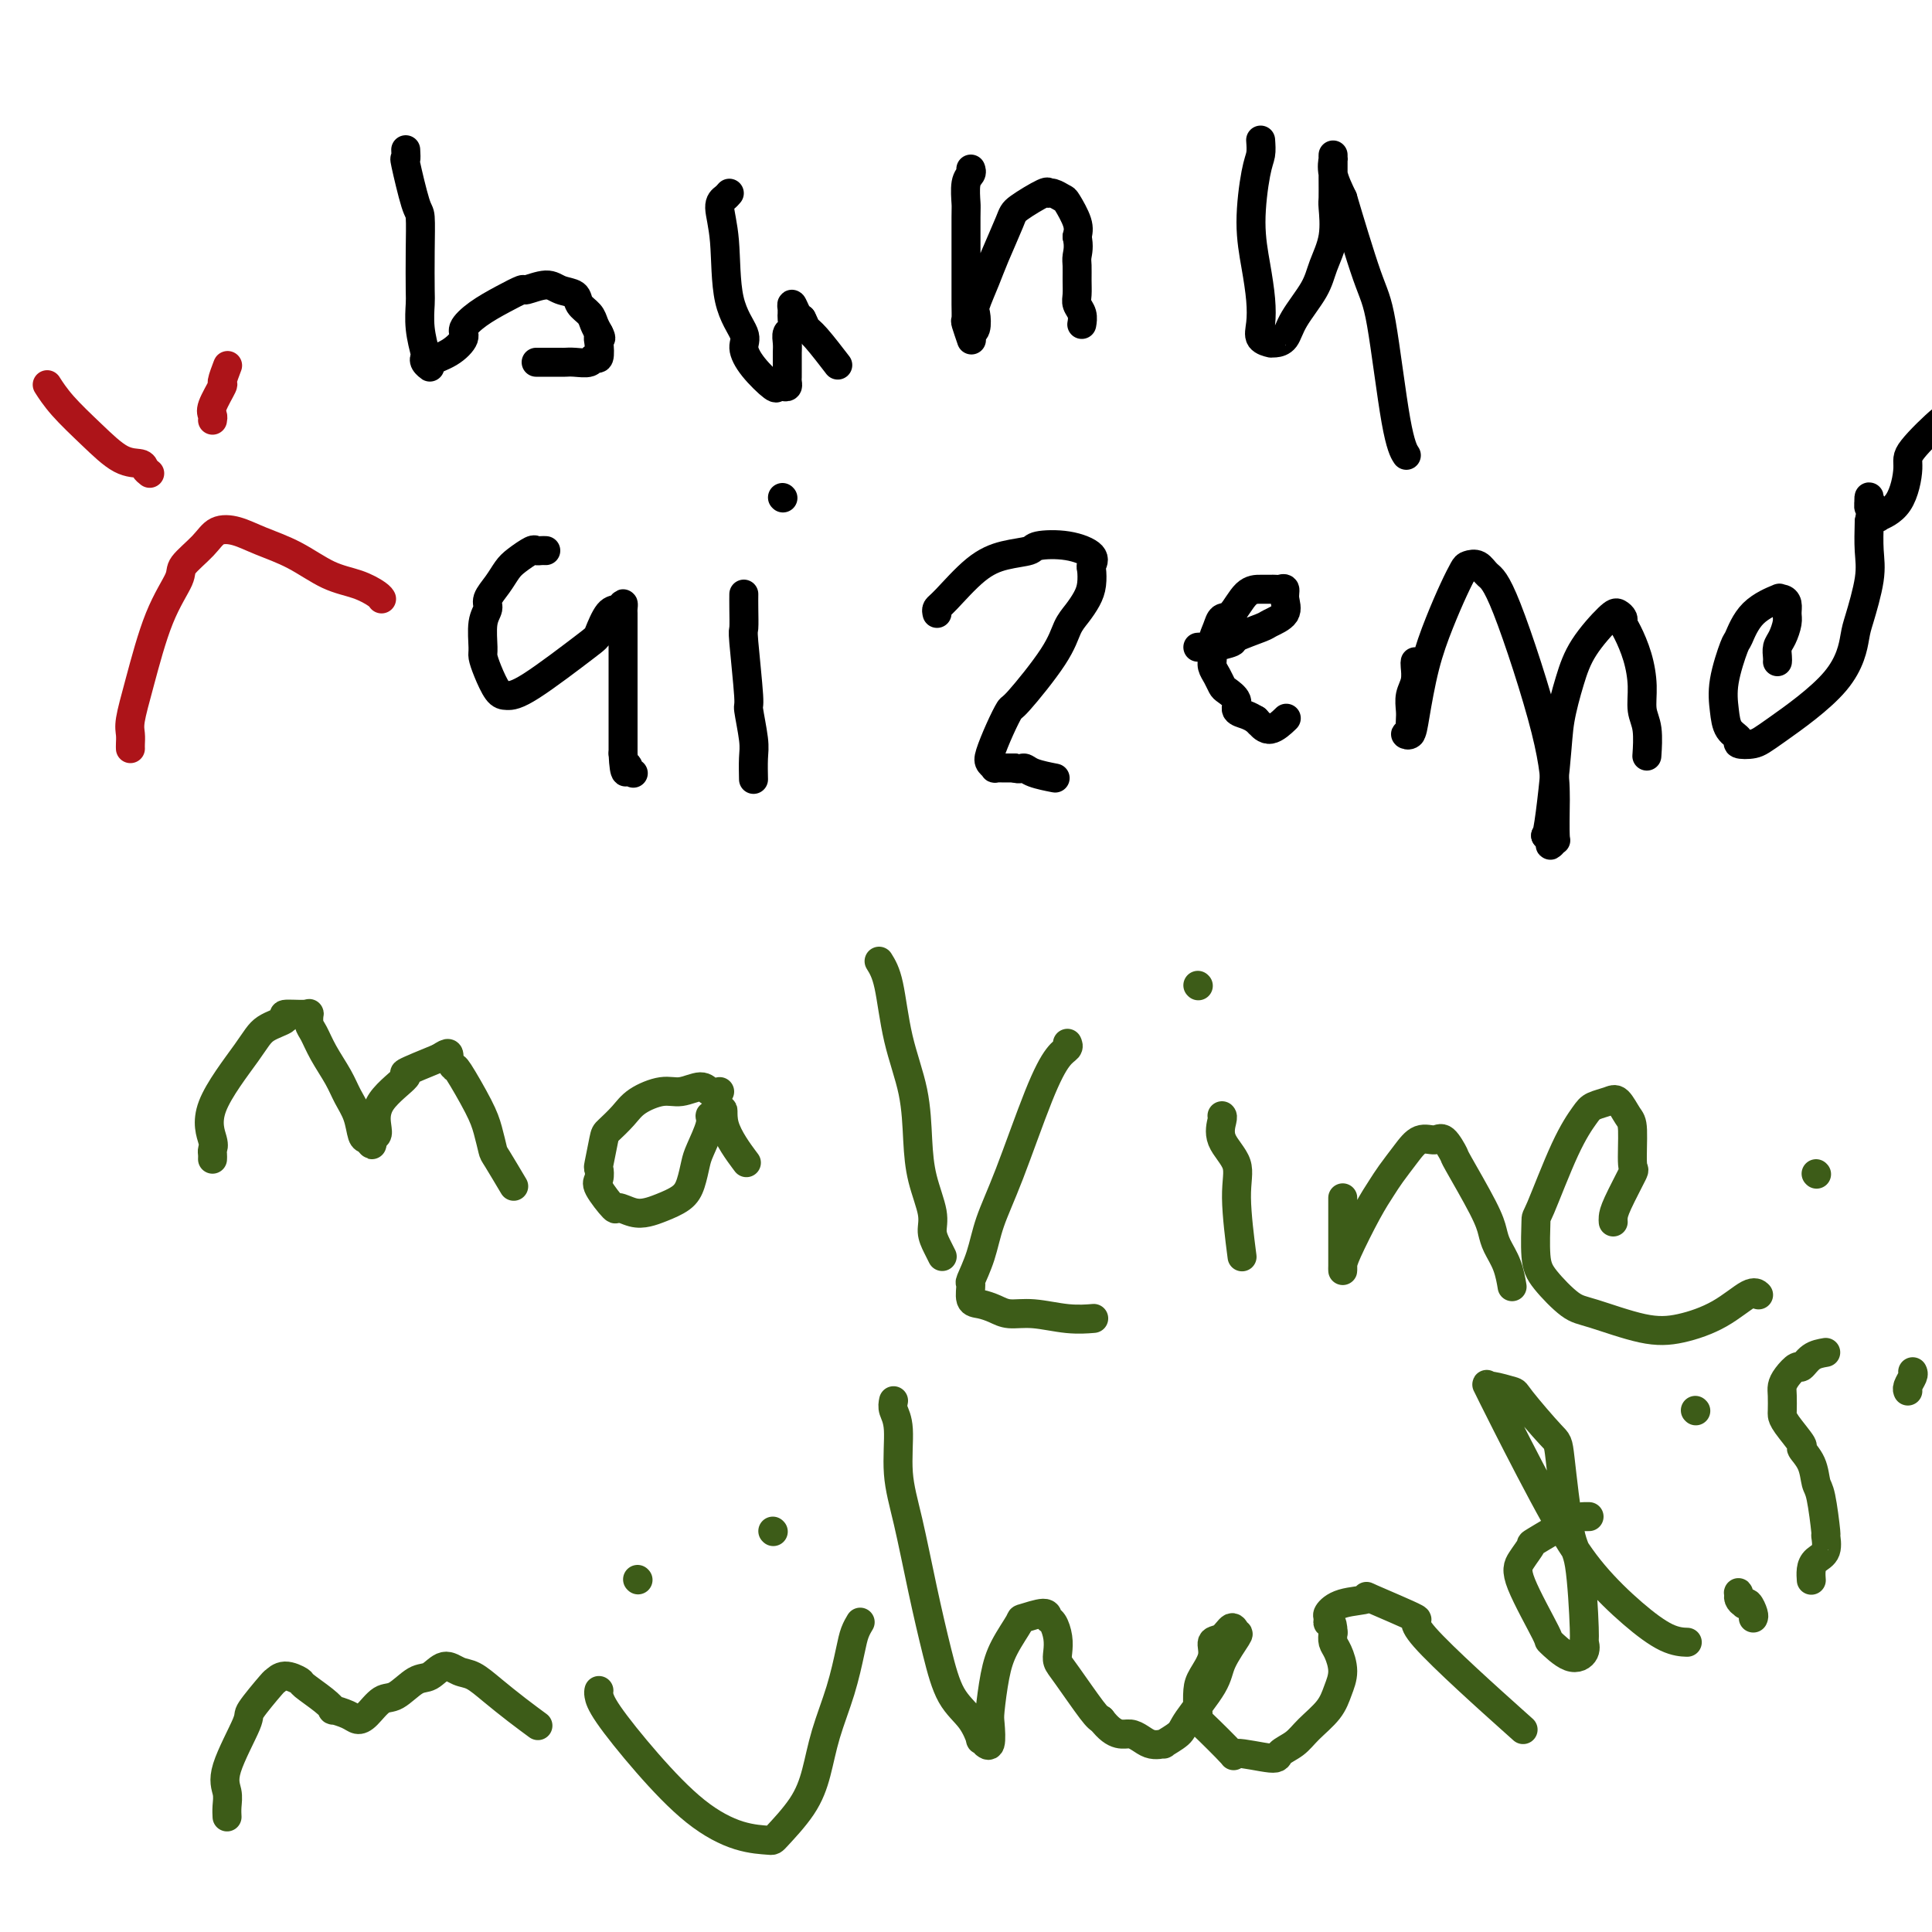 <svg viewBox='0 0 400 400' version='1.1' xmlns='http://www.w3.org/2000/svg' xmlns:xlink='http://www.w3.org/1999/xlink'><g fill='none' stroke='#000000' stroke-width='6' stroke-linecap='round' stroke-linejoin='round'><path d='M84,31c0.053,0.961 0.105,1.923 0,2c-0.105,0.077 -0.368,-0.729 0,1c0.368,1.729 1.367,5.994 2,8c0.633,2.006 0.901,1.753 1,3c0.099,1.247 0.030,3.995 0,7c-0.030,3.005 -0.022,6.269 0,8c0.022,1.731 0.057,1.931 0,3c-0.057,1.069 -0.207,3.009 0,5c0.207,1.991 0.770,4.034 1,5c0.230,0.966 0.126,0.857 0,1c-0.126,0.143 -0.274,0.540 0,1c0.274,0.460 0.972,0.983 1,1c0.028,0.017 -0.612,-0.474 0,-1c0.612,-0.526 2.476,-1.089 4,-2c1.524,-0.911 2.707,-2.171 3,-3c0.293,-0.829 -0.303,-1.226 0,-2c0.303,-0.774 1.506,-1.925 3,-3c1.494,-1.075 3.281,-2.075 5,-3c1.719,-0.925 3.372,-1.777 4,-2c0.628,-0.223 0.233,0.181 1,0c0.767,-0.181 2.696,-0.946 4,-1c1.304,-0.054 1.985,0.604 3,1c1.015,0.396 2.366,0.529 3,1c0.634,0.471 0.551,1.281 1,2c0.449,0.719 1.428,1.347 2,2c0.572,0.653 0.735,1.329 1,2c0.265,0.671 0.633,1.335 1,2'/><path d='M124,69c0.777,1.453 0.221,1.087 0,1c-0.221,-0.087 -0.107,0.106 0,1c0.107,0.894 0.208,2.488 0,3c-0.208,0.512 -0.723,-0.059 -1,0c-0.277,0.059 -0.315,0.748 -1,1c-0.685,0.252 -2.018,0.068 -3,0c-0.982,-0.068 -1.612,-0.018 -2,0c-0.388,0.018 -0.535,0.005 -1,0c-0.465,-0.005 -1.249,-0.001 -2,0c-0.751,0.001 -1.469,0.000 -2,0c-0.531,-0.000 -0.874,-0.000 -1,0c-0.126,0.000 -0.036,0.000 0,0c0.036,-0.000 0.018,-0.000 0,0'/><path d='M151,40c-0.280,0.325 -0.561,0.650 -1,1c-0.439,0.350 -1.037,0.725 -1,2c0.037,1.275 0.707,3.449 1,7c0.293,3.551 0.208,8.480 1,12c0.792,3.520 2.460,5.633 3,7c0.540,1.367 -0.049,1.988 0,3c0.049,1.012 0.735,2.416 2,4c1.265,1.584 3.110,3.350 4,4c0.890,0.650 0.827,0.185 1,0c0.173,-0.185 0.582,-0.090 1,0c0.418,0.090 0.844,0.176 1,0c0.156,-0.176 0.042,-0.613 0,-1c-0.042,-0.387 -0.011,-0.722 0,-1c0.011,-0.278 0.002,-0.498 0,-1c-0.002,-0.502 0.003,-1.285 0,-2c-0.003,-0.715 -0.015,-1.361 0,-2c0.015,-0.639 0.057,-1.270 0,-2c-0.057,-0.730 -0.211,-1.559 0,-2c0.211,-0.441 0.789,-0.495 1,-1c0.211,-0.505 0.056,-1.461 0,-2c-0.056,-0.539 -0.012,-0.659 0,-1c0.012,-0.341 -0.008,-0.901 0,-1c0.008,-0.099 0.043,0.262 0,0c-0.043,-0.262 -0.166,-1.147 0,-1c0.166,0.147 0.619,1.328 1,2c0.381,0.672 0.691,0.836 1,1'/><path d='M166,66c0.478,0.876 0.675,1.565 1,2c0.325,0.435 0.780,0.617 2,2c1.220,1.383 3.206,3.967 4,5c0.794,1.033 0.397,0.517 0,0'/><path d='M201,35c0.113,0.312 0.226,0.625 0,1c-0.226,0.375 -0.793,0.814 -1,2c-0.207,1.186 -0.056,3.121 0,4c0.056,0.879 0.015,0.702 0,3c-0.015,2.298 -0.005,7.072 0,10c0.005,2.928 0.005,4.011 0,5c-0.005,0.989 -0.015,1.884 0,3c0.015,1.116 0.056,2.453 0,3c-0.056,0.547 -0.207,0.303 0,1c0.207,0.697 0.774,2.334 1,3c0.226,0.666 0.111,0.361 0,0c-0.111,-0.361 -0.220,-0.778 0,-1c0.220,-0.222 0.767,-0.250 1,-1c0.233,-0.750 0.150,-2.221 0,-3c-0.150,-0.779 -0.367,-0.864 0,-2c0.367,-1.136 1.318,-3.321 2,-5c0.682,-1.679 1.096,-2.852 2,-5c0.904,-2.148 2.297,-5.270 3,-7c0.703,-1.730 0.717,-2.068 2,-3c1.283,-0.932 3.834,-2.460 5,-3c1.166,-0.540 0.947,-0.094 1,0c0.053,0.094 0.379,-0.165 1,0c0.621,0.165 1.538,0.756 2,1c0.462,0.244 0.471,0.143 1,1c0.529,0.857 1.580,2.674 2,4c0.420,1.326 0.210,2.163 0,3'/><path d='M223,49c0.464,2.060 0.123,3.209 0,4c-0.123,0.791 -0.029,1.223 0,2c0.029,0.777 -0.006,1.900 0,3c0.006,1.100 0.054,2.176 0,3c-0.054,0.824 -0.210,1.396 0,2c0.210,0.604 0.787,1.239 1,2c0.213,0.761 0.061,1.646 0,2c-0.061,0.354 -0.030,0.177 0,0'/><path d='M261,29c0.077,1.058 0.154,2.116 0,3c-0.154,0.884 -0.538,1.594 -1,4c-0.462,2.406 -1.001,6.508 -1,10c0.001,3.492 0.544,6.376 1,9c0.456,2.624 0.826,4.990 1,7c0.174,2.010 0.154,3.663 0,5c-0.154,1.337 -0.441,2.357 0,3c0.441,0.643 1.611,0.908 2,1c0.389,0.092 -0.001,0.010 0,0c0.001,-0.010 0.394,0.054 1,0c0.606,-0.054 1.424,-0.224 2,-1c0.576,-0.776 0.911,-2.159 2,-4c1.089,-1.841 2.933,-4.140 4,-6c1.067,-1.860 1.358,-3.281 2,-5c0.642,-1.719 1.636,-3.735 2,-6c0.364,-2.265 0.097,-4.777 0,-6c-0.097,-1.223 -0.026,-1.156 0,-2c0.026,-0.844 0.007,-2.600 0,-4c-0.007,-1.400 -0.001,-2.444 0,-3c0.001,-0.556 -0.001,-0.625 0,-1c0.001,-0.375 0.006,-1.056 0,-1c-0.006,0.056 -0.022,0.850 0,1c0.022,0.150 0.083,-0.344 0,0c-0.083,0.344 -0.309,1.527 0,3c0.309,1.473 1.155,3.237 2,5'/><path d='M278,41c1.300,4.395 3.550,11.882 5,16c1.450,4.118 2.100,4.867 3,10c0.900,5.133 2.050,14.651 3,20c0.950,5.349 1.700,6.528 2,7c0.300,0.472 0.150,0.236 0,0'/><path d='M113,114c-0.319,-0.013 -0.638,-0.027 -1,0c-0.362,0.027 -0.768,0.093 -1,0c-0.232,-0.093 -0.291,-0.345 -1,0c-0.709,0.345 -2.070,1.285 -3,2c-0.930,0.715 -1.430,1.203 -2,2c-0.570,0.797 -1.210,1.901 -2,3c-0.790,1.099 -1.729,2.191 -2,3c-0.271,0.809 0.126,1.335 0,2c-0.126,0.665 -0.774,1.471 -1,3c-0.226,1.529 -0.031,3.783 0,5c0.031,1.217 -0.102,1.398 0,2c0.102,0.602 0.441,1.625 1,3c0.559,1.375 1.339,3.100 2,4c0.661,0.900 1.202,0.973 2,1c0.798,0.027 1.852,0.009 5,-2c3.148,-2.009 8.388,-6.007 11,-8c2.612,-1.993 2.595,-1.981 3,-3c0.405,-1.019 1.233,-3.069 2,-4c0.767,-0.931 1.473,-0.744 2,-1c0.527,-0.256 0.873,-0.955 1,-1c0.127,-0.045 0.034,0.562 0,1c-0.034,0.438 -0.009,0.706 0,1c0.009,0.294 0.002,0.615 0,1c-0.002,0.385 -0.001,0.833 0,3c0.001,2.167 0.000,6.053 0,8c-0.000,1.947 -0.000,1.955 0,3c0.000,1.045 0.000,3.128 0,5c-0.000,1.872 -0.000,3.535 0,5c0.000,1.465 0.000,2.733 0,4'/><path d='M129,156c0.242,5.491 0.848,3.719 1,3c0.152,-0.719 -0.152,-0.386 0,0c0.152,0.386 0.758,0.825 1,1c0.242,0.175 0.121,0.088 0,0'/><path d='M154,123c-0.009,0.820 -0.017,1.640 0,3c0.017,1.360 0.061,3.260 0,4c-0.061,0.740 -0.227,0.321 0,3c0.227,2.679 0.845,8.456 1,11c0.155,2.544 -0.155,1.855 0,3c0.155,1.145 0.773,4.125 1,6c0.227,1.875 0.061,2.647 0,4c-0.061,1.353 -0.016,3.287 0,4c0.016,0.713 0.005,0.204 0,0c-0.005,-0.204 -0.002,-0.102 0,0'/><path d='M162,103c0.000,0.000 0.100,0.100 0.1,0.1'/><path d='M194,127c-0.083,-0.355 -0.166,-0.711 0,-1c0.166,-0.289 0.579,-0.512 2,-2c1.421,-1.488 3.848,-4.243 6,-6c2.152,-1.757 4.028,-2.518 6,-3c1.972,-0.482 4.041,-0.686 5,-1c0.959,-0.314 0.807,-0.738 2,-1c1.193,-0.262 3.732,-0.363 6,0c2.268,0.363 4.266,1.188 5,2c0.734,0.812 0.205,1.610 0,2c-0.205,0.390 -0.086,0.371 0,1c0.086,0.629 0.137,1.906 0,3c-0.137,1.094 -0.464,2.007 -1,3c-0.536,0.993 -1.280,2.067 -2,3c-0.720,0.933 -1.414,1.725 -2,3c-0.586,1.275 -1.064,3.035 -3,6c-1.936,2.965 -5.329,7.137 -7,9c-1.671,1.863 -1.621,1.417 -2,2c-0.379,0.583 -1.189,2.195 -2,4c-0.811,1.805 -1.623,3.804 -2,5c-0.377,1.196 -0.319,1.588 0,2c0.319,0.412 0.900,0.842 1,1c0.100,0.158 -0.281,0.042 0,0c0.281,-0.042 1.223,-0.012 2,0c0.777,0.012 1.388,0.006 2,0'/><path d='M210,159c1.169,0.419 1.592,-0.032 2,0c0.408,0.032 0.802,0.547 2,1c1.198,0.453 3.199,0.844 4,1c0.801,0.156 0.400,0.078 0,0'/><path d='M248,134c0.320,-0.026 0.639,-0.052 1,0c0.361,0.052 0.763,0.183 2,0c1.237,-0.183 3.310,-0.681 4,-1c0.690,-0.319 -0.001,-0.459 1,-1c1.001,-0.541 3.695,-1.483 5,-2c1.305,-0.517 1.222,-0.608 2,-1c0.778,-0.392 2.415,-1.086 3,-2c0.585,-0.914 0.116,-2.049 0,-3c-0.116,-0.951 0.121,-1.719 0,-2c-0.121,-0.281 -0.602,-0.075 -1,0c-0.398,0.075 -0.715,0.021 -1,0c-0.285,-0.021 -0.538,-0.007 -1,0c-0.462,0.007 -1.132,0.007 -2,0c-0.868,-0.007 -1.935,-0.021 -3,1c-1.065,1.021 -2.127,3.078 -3,4c-0.873,0.922 -1.555,0.708 -2,1c-0.445,0.292 -0.652,1.089 -1,2c-0.348,0.911 -0.836,1.936 -1,3c-0.164,1.064 -0.004,2.168 0,3c0.004,0.832 -0.149,1.391 0,2c0.149,0.609 0.599,1.266 1,2c0.401,0.734 0.754,1.545 1,2c0.246,0.455 0.383,0.556 1,1c0.617,0.444 1.712,1.232 2,2c0.288,0.768 -0.230,1.514 0,2c0.230,0.486 1.209,0.710 2,1c0.791,0.290 1.396,0.645 2,1'/><path d='M260,149c1.391,1.526 0.868,0.842 1,1c0.132,0.158 0.920,1.158 2,1c1.080,-0.158 2.451,-1.474 3,-2c0.549,-0.526 0.274,-0.263 0,0'/><path d='M293,137c-0.030,0.153 -0.061,0.306 0,1c0.061,0.694 0.212,1.930 0,3c-0.212,1.070 -0.788,1.975 -1,3c-0.212,1.025 -0.062,2.169 0,3c0.062,0.831 0.034,1.349 0,2c-0.034,0.651 -0.073,1.435 0,2c0.073,0.565 0.259,0.909 0,1c-0.259,0.091 -0.965,-0.073 -1,0c-0.035,0.073 0.599,0.383 1,0c0.401,-0.383 0.570,-1.458 1,-4c0.430,-2.542 1.123,-6.551 2,-10c0.877,-3.449 1.940,-6.337 3,-9c1.060,-2.663 2.118,-5.099 3,-7c0.882,-1.901 1.589,-3.265 2,-4c0.411,-0.735 0.527,-0.841 1,-1c0.473,-0.159 1.304,-0.372 2,0c0.696,0.372 1.258,1.327 2,2c0.742,0.673 1.663,1.064 4,7c2.337,5.936 6.091,17.418 8,25c1.909,7.582 1.972,11.266 2,13c0.028,1.734 0.022,1.519 0,3c-0.022,1.481 -0.061,4.656 0,6c0.061,1.344 0.223,0.855 0,1c-0.223,0.145 -0.829,0.924 -1,1c-0.171,0.076 0.094,-0.550 0,-1c-0.094,-0.450 -0.547,-0.725 -1,-1'/><path d='M320,173c0.417,0.733 1.460,-8.434 2,-14c0.540,-5.566 0.578,-7.531 1,-10c0.422,-2.469 1.227,-5.443 2,-8c0.773,-2.557 1.513,-4.696 3,-7c1.487,-2.304 3.721,-4.771 5,-6c1.279,-1.229 1.603,-1.219 2,-1c0.397,0.219 0.867,0.648 1,1c0.133,0.352 -0.070,0.629 0,1c0.070,0.371 0.415,0.838 1,2c0.585,1.162 1.411,3.020 2,5c0.589,1.980 0.942,4.083 1,6c0.058,1.917 -0.180,3.648 0,5c0.180,1.352 0.779,2.326 1,4c0.221,1.674 0.063,4.050 0,5c-0.063,0.950 -0.032,0.475 0,0'/><path d='M368,137c0.022,-0.236 0.044,-0.472 0,-1c-0.044,-0.528 -0.155,-1.349 0,-2c0.155,-0.651 0.575,-1.131 1,-2c0.425,-0.869 0.855,-2.127 1,-3c0.145,-0.873 0.005,-1.360 0,-2c-0.005,-0.640 0.126,-1.433 0,-2c-0.126,-0.567 -0.510,-0.908 -1,-1c-0.490,-0.092 -1.086,0.064 -1,0c0.086,-0.064 0.853,-0.350 0,0c-0.853,0.350 -3.325,1.335 -5,3c-1.675,1.665 -2.552,4.011 -3,5c-0.448,0.989 -0.466,0.622 -1,2c-0.534,1.378 -1.585,4.502 -2,7c-0.415,2.498 -0.193,4.369 0,6c0.193,1.631 0.357,3.022 1,4c0.643,0.978 1.765,1.543 2,2c0.235,0.457 -0.417,0.806 0,1c0.417,0.194 1.903,0.233 3,0c1.097,-0.233 1.804,-0.739 5,-3c3.196,-2.261 8.881,-6.276 12,-10c3.119,-3.724 3.673,-7.155 4,-9c0.327,-1.845 0.428,-2.103 1,-4c0.572,-1.897 1.616,-5.434 2,-8c0.384,-2.566 0.110,-4.162 0,-6c-0.110,-1.838 -0.055,-3.919 0,-6'/><path d='M387,108c1.078,-5.650 0.274,-3.277 0,-3c-0.274,0.277 -0.016,-1.544 0,-2c0.016,-0.456 -0.209,0.454 0,1c0.209,0.546 0.854,0.730 1,1c0.146,0.270 -0.205,0.626 0,1c0.205,0.374 0.967,0.764 1,1c0.033,0.236 -0.663,0.317 0,0c0.663,-0.317 2.684,-1.033 4,-3c1.316,-1.967 1.927,-5.187 2,-7c0.073,-1.813 -0.392,-2.221 1,-4c1.392,-1.779 4.641,-4.931 6,-6c1.359,-1.069 0.828,-0.055 1,0c0.172,0.055 1.045,-0.849 2,-1c0.955,-0.151 1.991,0.451 3,2c1.009,1.549 1.992,4.044 2,4c0.008,-0.044 -0.959,-2.627 0,3c0.959,5.627 3.846,19.465 5,25c1.154,5.535 0.577,2.768 0,0'/></g>
<g fill='none' stroke='#3D5C18' stroke-width='6' stroke-linecap='round' stroke-linejoin='round'><path d='M44,240c0.014,-0.334 0.027,-0.669 0,-1c-0.027,-0.331 -0.095,-0.659 0,-1c0.095,-0.341 0.353,-0.697 0,-2c-0.353,-1.303 -1.318,-3.554 0,-7c1.318,-3.446 4.917,-8.086 7,-11c2.083,-2.914 2.649,-4.103 4,-5c1.351,-0.897 3.486,-1.502 4,-2c0.514,-0.498 -0.592,-0.889 0,-1c0.592,-0.111 2.881,0.058 4,0c1.119,-0.058 1.066,-0.343 1,0c-0.066,0.343 -0.145,1.316 0,2c0.145,0.684 0.515,1.081 1,2c0.485,0.919 1.086,2.362 2,4c0.914,1.638 2.143,3.471 3,5c0.857,1.529 1.344,2.754 2,4c0.656,1.246 1.481,2.513 2,4c0.519,1.487 0.731,3.194 1,4c0.269,0.806 0.594,0.709 1,1c0.406,0.291 0.892,0.968 1,1c0.108,0.032 -0.161,-0.580 0,-1c0.161,-0.420 0.752,-0.646 1,-1c0.248,-0.354 0.152,-0.835 0,-2c-0.152,-1.165 -0.360,-3.013 1,-5c1.360,-1.987 4.289,-4.112 5,-5c0.711,-0.888 -0.797,-0.539 0,-1c0.797,-0.461 3.898,-1.730 7,-3'/><path d='M91,219c2.250,-1.523 1.874,-0.831 2,0c0.126,0.831 0.755,1.803 1,2c0.245,0.197 0.105,-0.379 1,1c0.895,1.379 2.825,4.714 4,7c1.175,2.286 1.594,3.524 2,5c0.406,1.476 0.800,3.189 1,4c0.200,0.811 0.208,0.718 1,2c0.792,1.282 2.369,3.938 3,5c0.631,1.062 0.315,0.531 0,0'/><path d='M149,226c-0.717,0.147 -1.434,0.293 -2,0c-0.566,-0.293 -0.979,-1.026 -2,-1c-1.021,0.026 -2.648,0.813 -4,1c-1.352,0.187 -2.428,-0.224 -4,0c-1.572,0.224 -3.640,1.084 -5,2c-1.360,0.916 -2.011,1.890 -3,3c-0.989,1.110 -2.317,2.357 -3,3c-0.683,0.643 -0.722,0.684 -1,2c-0.278,1.316 -0.796,3.909 -1,5c-0.204,1.091 -0.096,0.680 0,1c0.096,0.320 0.178,1.371 0,2c-0.178,0.629 -0.617,0.834 0,2c0.617,1.166 2.288,3.291 3,4c0.712,0.709 0.463,0.003 1,0c0.537,-0.003 1.860,0.699 3,1c1.140,0.301 2.099,0.201 3,0c0.901,-0.201 1.746,-0.502 3,-1c1.254,-0.498 2.918,-1.194 4,-2c1.082,-0.806 1.581,-1.722 2,-3c0.419,-1.278 0.756,-2.917 1,-4c0.244,-1.083 0.395,-1.611 1,-3c0.605,-1.389 1.665,-3.640 2,-5c0.335,-1.360 -0.055,-1.828 0,-2c0.055,-0.172 0.553,-0.046 1,0c0.447,0.046 0.842,0.013 1,0c0.158,-0.013 0.079,-0.007 0,0'/><path d='M149,231c1.226,-2.595 0.292,-0.583 1,2c0.708,2.583 3.060,5.738 4,7c0.940,1.262 0.470,0.631 0,0'/><path d='M182,199c0.703,1.134 1.405,2.268 2,5c0.595,2.732 1.081,7.063 2,11c0.919,3.937 2.270,7.480 3,11c0.730,3.520 0.839,7.015 1,10c0.161,2.985 0.372,5.459 1,8c0.628,2.541 1.671,5.151 2,7c0.329,1.849 -0.056,2.939 0,4c0.056,1.061 0.554,2.093 1,3c0.446,0.907 0.842,1.688 1,2c0.158,0.312 0.079,0.156 0,0'/><path d='M221,216c0.146,0.327 0.292,0.655 0,1c-0.292,0.345 -1.022,0.709 -2,2c-0.978,1.291 -2.203,3.510 -4,8c-1.797,4.490 -4.166,11.253 -6,16c-1.834,4.747 -3.134,7.479 -4,10c-0.866,2.521 -1.299,4.833 -2,7c-0.701,2.167 -1.671,4.191 -2,5c-0.329,0.809 -0.018,0.403 0,1c0.018,0.597 -0.259,2.197 0,3c0.259,0.803 1.054,0.807 2,1c0.946,0.193 2.044,0.573 3,1c0.956,0.427 1.770,0.899 3,1c1.230,0.101 2.876,-0.169 5,0c2.124,0.169 4.726,0.776 7,1c2.274,0.224 4.221,0.064 5,0c0.779,-0.064 0.389,-0.032 0,0'/><path d='M253,231c0.093,0.088 0.186,0.176 0,1c-0.186,0.824 -0.652,2.384 0,4c0.652,1.616 2.422,3.289 3,5c0.578,1.711 -0.037,3.461 0,7c0.037,3.539 0.725,8.868 1,11c0.275,2.132 0.138,1.066 0,0'/><path d='M248,204c0.000,0.000 0.100,0.100 0.1,0.1'/><path d='M278,248c-0.000,0.483 -0.000,0.966 0,2c0.000,1.034 0.000,2.617 0,4c-0.000,1.383 -0.000,2.564 0,3c0.000,0.436 0.000,0.126 0,1c-0.000,0.874 -0.002,2.930 0,4c0.002,1.070 0.007,1.153 0,1c-0.007,-0.153 -0.025,-0.543 0,-1c0.025,-0.457 0.093,-0.982 1,-3c0.907,-2.018 2.654,-5.529 4,-8c1.346,-2.471 2.290,-3.901 3,-5c0.710,-1.099 1.187,-1.867 2,-3c0.813,-1.133 1.963,-2.632 3,-4c1.037,-1.368 1.962,-2.605 3,-3c1.038,-0.395 2.190,0.053 3,0c0.810,-0.053 1.278,-0.608 2,0c0.722,0.608 1.698,2.378 2,3c0.302,0.622 -0.070,0.097 1,2c1.070,1.903 3.583,6.234 5,9c1.417,2.766 1.739,3.968 2,5c0.261,1.032 0.462,1.895 1,3c0.538,1.105 1.414,2.451 2,4c0.586,1.549 0.882,3.300 1,4c0.118,0.700 0.059,0.350 0,0'/><path d='M334,253c-0.022,-0.263 -0.044,-0.525 0,-1c0.044,-0.475 0.153,-1.161 1,-3c0.847,-1.839 2.431,-4.829 3,-6c0.569,-1.171 0.123,-0.521 0,-2c-0.123,-1.479 0.076,-5.087 0,-7c-0.076,-1.913 -0.428,-2.131 -1,-3c-0.572,-0.869 -1.365,-2.390 -2,-3c-0.635,-0.610 -1.113,-0.309 -2,0c-0.887,0.309 -2.185,0.627 -3,1c-0.815,0.373 -1.147,0.802 -2,2c-0.853,1.198 -2.225,3.165 -4,7c-1.775,3.835 -3.952,9.539 -5,12c-1.048,2.461 -0.968,1.680 -1,3c-0.032,1.320 -0.177,4.743 0,7c0.177,2.257 0.676,3.349 2,5c1.324,1.651 3.472,3.861 5,5c1.528,1.139 2.437,1.208 5,2c2.563,0.792 6.782,2.307 10,3c3.218,0.693 5.437,0.564 8,0c2.563,-0.564 5.471,-1.564 8,-3c2.529,-1.436 4.681,-3.310 6,-4c1.319,-0.690 1.805,-0.197 2,0c0.195,0.197 0.097,0.099 0,0'/><path d='M47,376c0.009,0.158 0.017,0.315 0,0c-0.017,-0.315 -0.061,-1.103 0,-2c0.061,-0.897 0.227,-1.905 0,-3c-0.227,-1.095 -0.847,-2.278 0,-5c0.847,-2.722 3.160,-6.983 4,-9c0.840,-2.017 0.208,-1.791 1,-3c0.792,-1.209 3.007,-3.853 4,-5c0.993,-1.147 0.762,-0.795 1,-1c0.238,-0.205 0.944,-0.965 2,-1c1.056,-0.035 2.462,0.655 3,1c0.538,0.345 0.206,0.344 1,1c0.794,0.656 2.713,1.970 4,3c1.287,1.030 1.944,1.778 2,2c0.056,0.222 -0.487,-0.081 0,0c0.487,0.081 2.005,0.546 3,1c0.995,0.454 1.466,0.895 2,1c0.534,0.105 1.129,-0.127 2,-1c0.871,-0.873 2.018,-2.386 3,-3c0.982,-0.614 1.799,-0.329 3,-1c1.201,-0.671 2.785,-2.297 4,-3c1.215,-0.703 2.060,-0.481 3,-1c0.940,-0.519 1.976,-1.777 3,-2c1.024,-0.223 2.037,0.589 3,1c0.963,0.411 1.877,0.422 3,1c1.123,0.578 2.456,1.722 4,3c1.544,1.278 3.300,2.690 5,4c1.700,1.310 3.343,2.517 4,3c0.657,0.483 0.329,0.241 0,0'/><path d='M124,350c-0.049,0.202 -0.098,0.404 0,1c0.098,0.596 0.342,1.585 2,4c1.658,2.415 4.731,6.256 8,10c3.269,3.744 6.734,7.392 10,10c3.266,2.608 6.331,4.174 9,5c2.669,0.826 4.941,0.910 6,1c1.059,0.090 0.906,0.187 2,-1c1.094,-1.187 3.435,-3.658 5,-6c1.565,-2.342 2.356,-4.556 3,-7c0.644,-2.444 1.143,-5.117 2,-8c0.857,-2.883 2.072,-5.974 3,-9c0.928,-3.026 1.568,-5.986 2,-8c0.432,-2.014 0.655,-3.081 1,-4c0.345,-0.919 0.813,-1.691 1,-2c0.187,-0.309 0.094,-0.154 0,0'/><path d='M132,327c0.000,0.000 0.100,0.100 0.1,0.1'/><path d='M185,290c-0.124,0.608 -0.249,1.217 0,2c0.249,0.783 0.871,1.742 1,4c0.129,2.258 -0.234,5.815 0,9c0.234,3.185 1.067,5.999 2,10c0.933,4.001 1.967,9.189 3,14c1.033,4.811 2.065,9.246 3,13c0.935,3.754 1.771,6.828 3,9c1.229,2.172 2.850,3.443 4,5c1.150,1.557 1.828,3.402 2,4c0.172,0.598 -0.164,-0.049 0,0c0.164,0.049 0.828,0.796 1,1c0.172,0.204 -0.147,-0.135 0,0c0.147,0.135 0.762,0.744 1,0c0.238,-0.744 0.100,-2.841 0,-4c-0.100,-1.159 -0.160,-1.381 0,-3c0.160,-1.619 0.540,-4.635 1,-7c0.460,-2.365 0.998,-4.080 2,-6c1.002,-1.920 2.467,-4.044 3,-5c0.533,-0.956 0.132,-0.745 1,-1c0.868,-0.255 3.003,-0.977 4,-1c0.997,-0.023 0.855,0.651 1,1c0.145,0.349 0.578,0.371 1,1c0.422,0.629 0.834,1.864 1,3c0.166,1.136 0.086,2.175 0,3c-0.086,0.825 -0.178,1.438 0,2c0.178,0.562 0.625,1.074 2,3c1.375,1.926 3.679,5.264 5,7c1.321,1.736 1.661,1.868 2,2'/><path d='M228,356c3.025,3.960 4.586,2.859 6,3c1.414,0.141 2.679,1.525 4,2c1.321,0.475 2.697,0.042 3,0c0.303,-0.042 -0.468,0.308 0,0c0.468,-0.308 2.175,-1.274 3,-2c0.825,-0.726 0.768,-1.212 2,-3c1.232,-1.788 3.753,-4.877 5,-7c1.247,-2.123 1.218,-3.280 2,-5c0.782,-1.720 2.373,-4.004 3,-5c0.627,-0.996 0.289,-0.704 0,-1c-0.289,-0.296 -0.529,-1.180 -1,-1c-0.471,0.180 -1.174,1.425 -2,2c-0.826,0.575 -1.777,0.478 -2,1c-0.223,0.522 0.281,1.661 0,3c-0.281,1.339 -1.346,2.878 -2,4c-0.654,1.122 -0.898,1.826 -1,3c-0.102,1.174 -0.062,2.817 0,4c0.062,1.183 0.147,1.905 0,2c-0.147,0.095 -0.525,-0.436 1,1c1.525,1.436 4.954,4.838 6,6c1.046,1.162 -0.290,0.083 1,0c1.290,-0.083 5.207,0.831 7,1c1.793,0.169 1.464,-0.408 2,-1c0.536,-0.592 1.938,-1.200 3,-2c1.062,-0.800 1.784,-1.793 3,-3c1.216,-1.207 2.925,-2.627 4,-4c1.075,-1.373 1.517,-2.699 2,-4c0.483,-1.301 1.006,-2.575 1,-4c-0.006,-1.425 -0.540,-2.999 -1,-4c-0.460,-1.001 -0.846,-1.429 -1,-2c-0.154,-0.571 -0.077,-1.286 0,-2'/><path d='M276,338c-0.079,-2.876 -0.775,-2.066 -1,-2c-0.225,0.066 0.021,-0.614 0,-1c-0.021,-0.386 -0.309,-0.480 0,-1c0.309,-0.520 1.214,-1.465 3,-2c1.786,-0.535 4.454,-0.658 5,-1c0.546,-0.342 -1.031,-0.901 1,0c2.031,0.901 7.668,3.262 9,4c1.332,0.738 -1.641,-0.147 2,4c3.641,4.147 13.898,13.328 18,17c4.102,3.672 2.051,1.836 0,0'/><path d='M329,314c-0.458,-0.001 -0.916,-0.003 -1,0c-0.084,0.003 0.206,0.010 0,0c-0.206,-0.010 -0.908,-0.036 -3,1c-2.092,1.036 -5.575,3.133 -7,4c-1.425,0.867 -0.791,0.502 -1,1c-0.209,0.498 -1.259,1.858 -2,3c-0.741,1.142 -1.172,2.066 0,5c1.172,2.934 3.946,7.878 5,10c1.054,2.122 0.388,1.421 1,2c0.612,0.579 2.501,2.439 4,3c1.499,0.561 2.606,-0.176 3,-1c0.394,-0.824 0.074,-1.734 0,-2c-0.074,-0.266 0.098,0.114 0,-3c-0.098,-3.114 -0.464,-9.721 -1,-13c-0.536,-3.279 -1.240,-3.231 -2,-7c-0.760,-3.769 -1.577,-11.354 -2,-15c-0.423,-3.646 -0.453,-3.354 -2,-5c-1.547,-1.646 -4.613,-5.229 -6,-7c-1.387,-1.771 -1.097,-1.729 -2,-2c-0.903,-0.271 -2.999,-0.856 -4,-1c-1.001,-0.144 -0.907,0.153 -1,0c-0.093,-0.153 -0.372,-0.755 0,0c0.372,0.755 1.397,2.868 4,8c2.603,5.132 6.786,13.284 10,19c3.214,5.716 5.461,8.996 8,12c2.539,3.004 5.371,5.733 8,8c2.629,2.267 5.054,4.072 7,5c1.946,0.928 3.413,0.979 4,1c0.587,0.021 0.293,0.010 0,0'/><path d='M363,335c0.091,-0.190 0.182,-0.380 0,-1c-0.182,-0.620 -0.638,-1.671 -1,-2c-0.362,-0.329 -0.629,0.063 -1,0c-0.371,-0.063 -0.845,-0.580 -1,-1c-0.155,-0.420 0.010,-0.741 0,-1c-0.010,-0.259 -0.195,-0.454 0,0c0.195,0.454 0.770,1.558 1,2c0.230,0.442 0.115,0.221 0,0'/><path d='M351,292c0.000,0.000 0.100,0.100 0.1,0.1'/><path d='M378,280c-1.058,0.184 -2.115,0.367 -3,1c-0.885,0.633 -1.596,1.715 -2,2c-0.404,0.285 -0.501,-0.229 -1,0c-0.499,0.229 -1.402,1.199 -2,2c-0.598,0.801 -0.892,1.434 -1,2c-0.108,0.566 -0.031,1.066 0,2c0.031,0.934 0.017,2.301 0,3c-0.017,0.699 -0.036,0.731 0,1c0.036,0.269 0.128,0.776 1,2c0.872,1.224 2.524,3.166 3,4c0.476,0.834 -0.222,0.561 0,1c0.222,0.439 1.366,1.589 2,3c0.634,1.411 0.760,3.081 1,4c0.240,0.919 0.594,1.086 1,3c0.406,1.914 0.865,5.576 1,7c0.135,1.424 -0.055,0.609 0,1c0.055,0.391 0.355,1.986 0,3c-0.355,1.014 -1.363,1.447 -2,2c-0.637,0.553 -0.902,1.226 -1,2c-0.098,0.774 -0.028,1.650 0,2c0.028,0.350 0.014,0.175 0,0'/><path d='M396,284c0.113,0.226 0.226,0.452 0,1c-0.226,0.548 -0.792,1.417 -1,2c-0.208,0.583 -0.060,0.881 0,1c0.060,0.119 0.030,0.060 0,0'/><path d='M376,243c0.000,0.000 0.100,0.100 0.1,0.1'/><path d='M160,317c0.000,0.000 0.100,0.100 0.1,0.1'/></g>
<g fill='none' stroke='#AD1419' stroke-width='6' stroke-linecap='round' stroke-linejoin='round'><path d='M27,155c-0.010,-0.246 -0.020,-0.492 0,-1c0.020,-0.508 0.069,-1.277 0,-2c-0.069,-0.723 -0.257,-1.399 0,-3c0.257,-1.601 0.957,-4.126 2,-8c1.043,-3.874 2.427,-9.098 4,-13c1.573,-3.902 3.333,-6.483 4,-8c0.667,-1.517 0.241,-1.970 1,-3c0.759,-1.030 2.704,-2.636 4,-4c1.296,-1.364 1.944,-2.485 3,-3c1.056,-0.515 2.518,-0.423 4,0c1.482,0.423 2.982,1.178 5,2c2.018,0.822 4.555,1.713 7,3c2.445,1.287 4.799,2.972 7,4c2.201,1.028 4.250,1.399 6,2c1.750,0.601 3.202,1.431 4,2c0.798,0.569 0.942,0.877 1,1c0.058,0.123 0.029,0.062 0,0'/><path d='M44,87c0.063,-0.316 0.126,-0.632 0,-1c-0.126,-0.368 -0.440,-0.789 0,-2c0.440,-1.211 1.634,-3.214 2,-4c0.366,-0.786 -0.098,-0.355 0,-1c0.098,-0.645 0.757,-2.366 1,-3c0.243,-0.634 0.069,-0.181 0,0c-0.069,0.181 -0.035,0.091 0,0'/><path d='M31,98c-0.393,-0.310 -0.787,-0.620 -1,-1c-0.213,-0.380 -0.247,-0.831 -1,-1c-0.753,-0.169 -2.227,-0.056 -4,-1c-1.773,-0.944 -3.846,-2.944 -6,-5c-2.154,-2.056 -4.387,-4.169 -6,-6c-1.613,-1.831 -2.604,-3.380 -3,-4c-0.396,-0.620 -0.198,-0.310 0,0'/></g>
</svg>